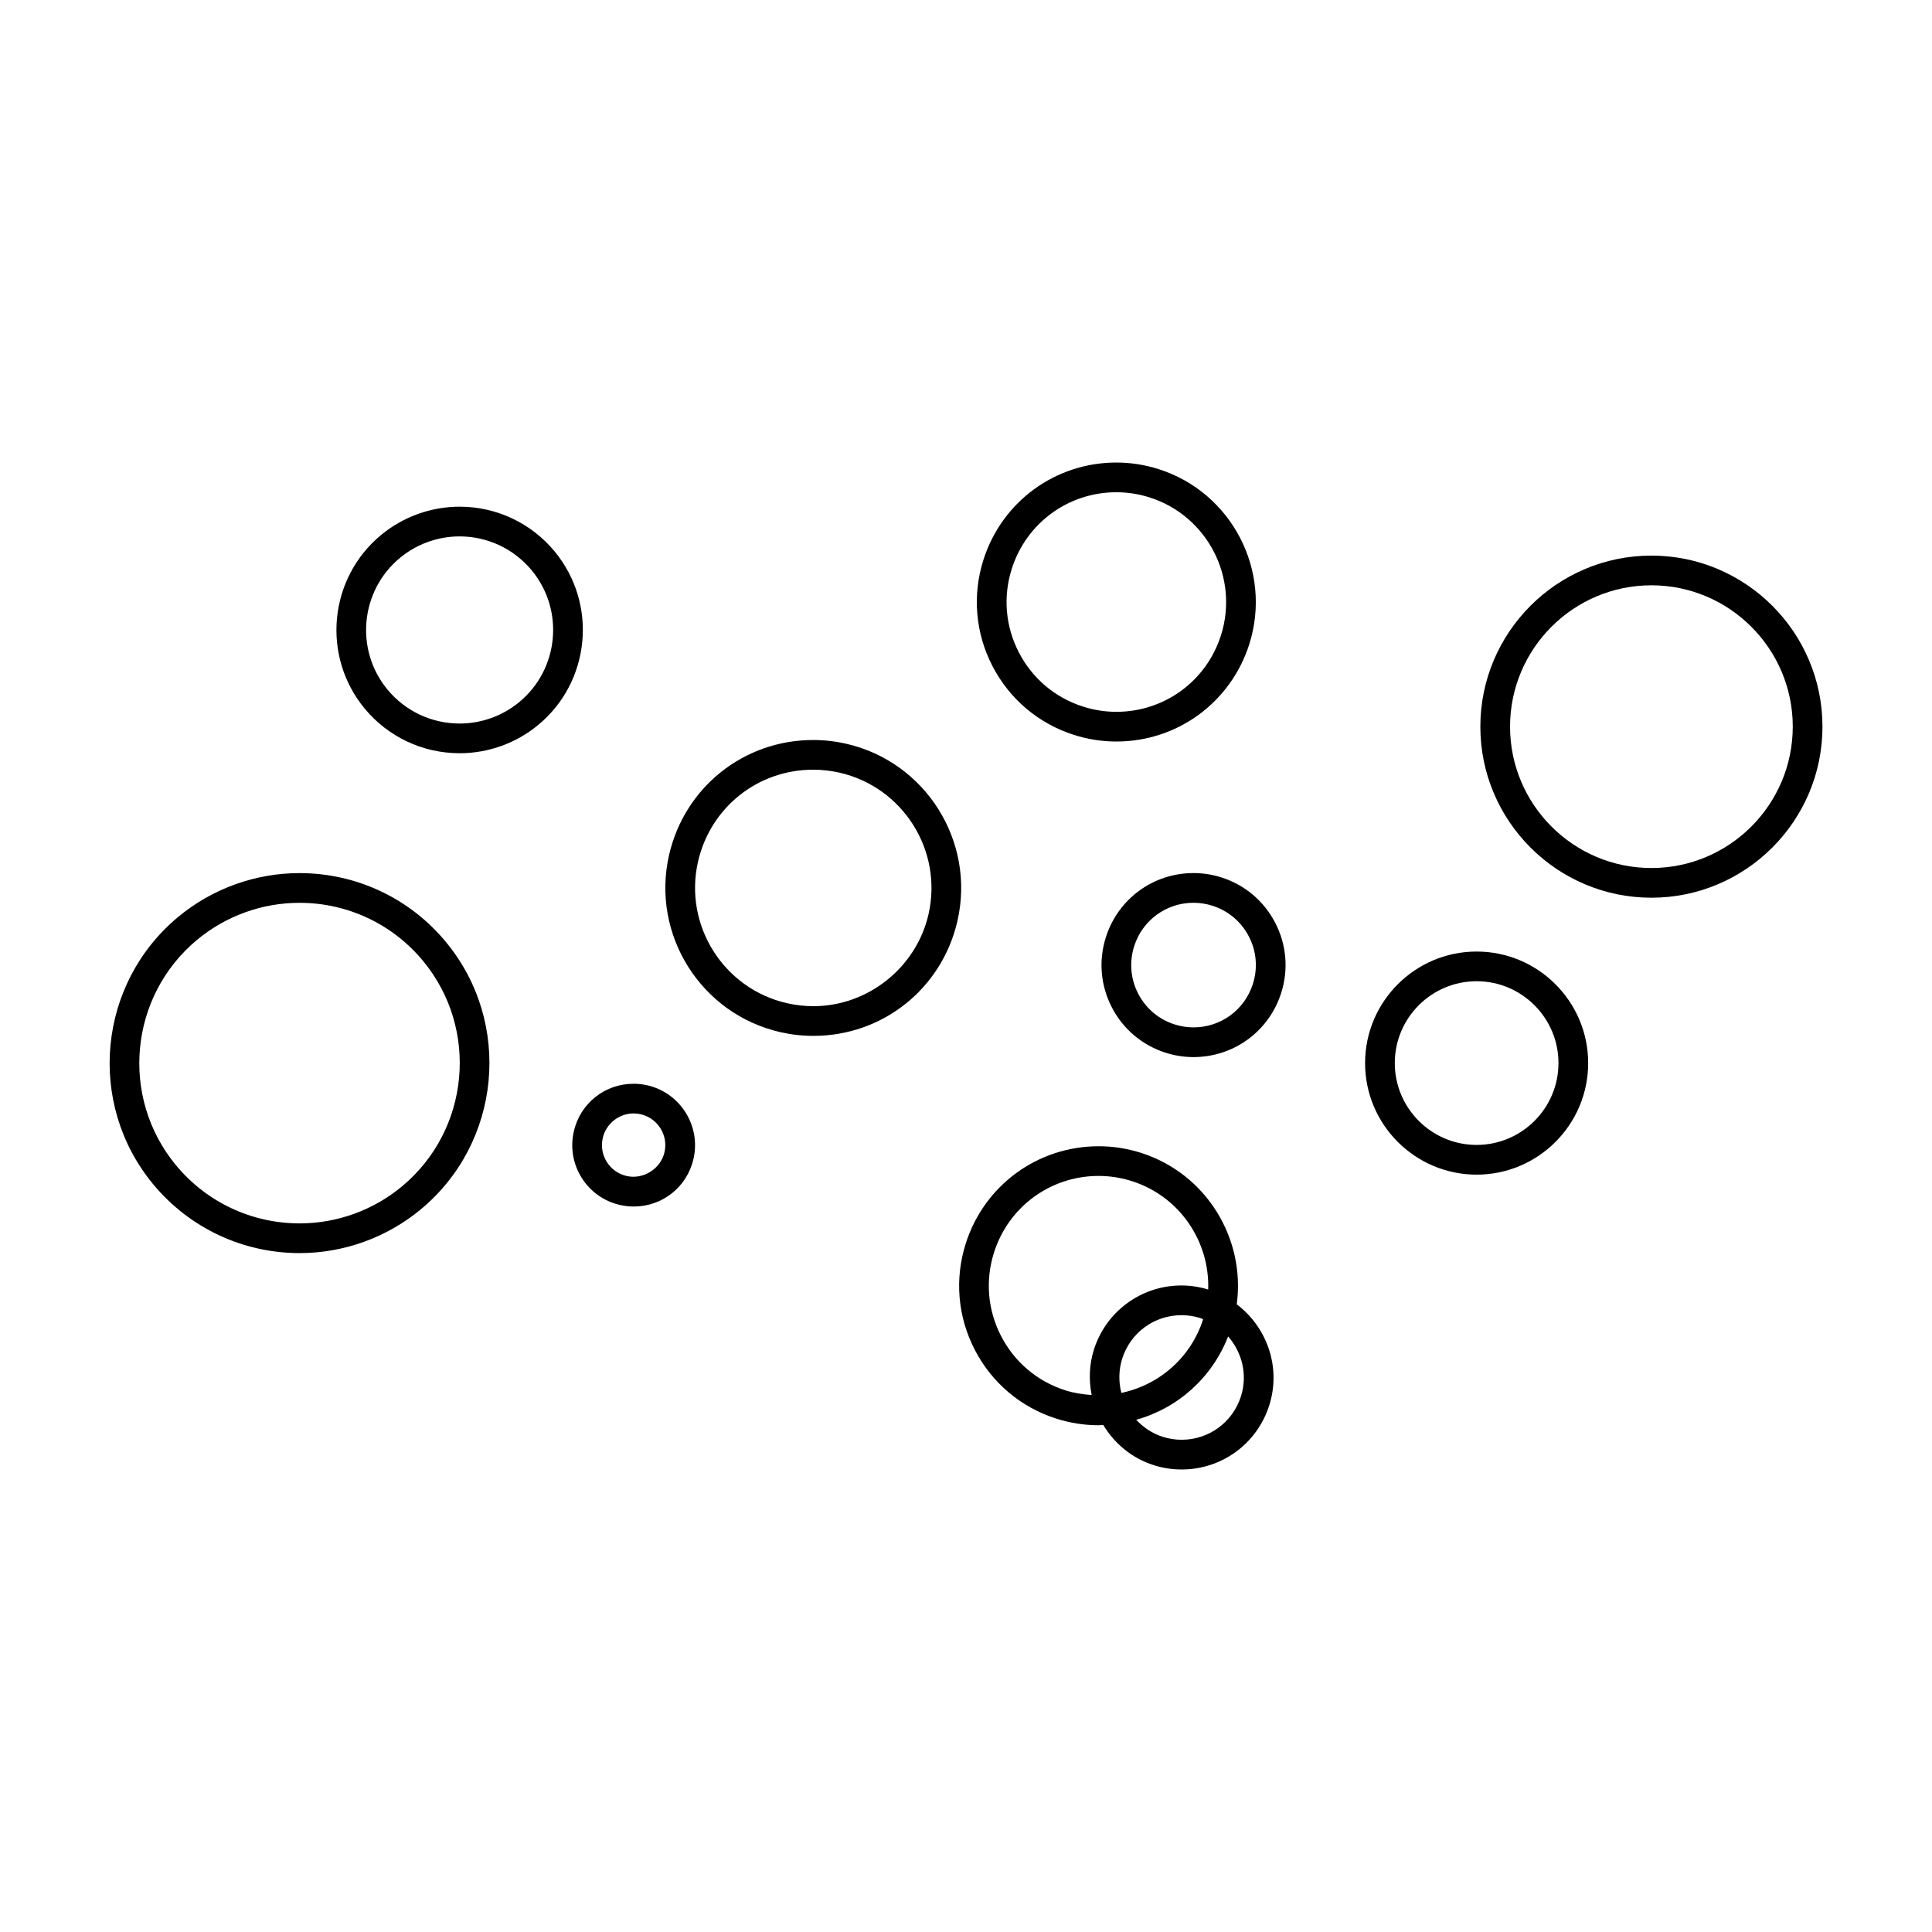 <?xml version="1.0" encoding="UTF-8"?>
<!-- Uploaded to: SVG Repo, www.svgrepo.com, Generator: SVG Repo Mixer Tools -->
<svg fill="#000000" width="800px" height="800px" version="1.1" viewBox="144 144 512 512" xmlns="http://www.w3.org/2000/svg">
 <g>
  <path d="m535.32 396.17c-16.297 0-29.559 13.262-29.559 29.562s13.262 29.562 29.559 29.562c16.301 0 29.562-13.262 29.562-29.562s-13.262-29.562-29.562-29.562zm0 51.246c-11.961 0-21.684-9.73-21.684-21.691 0-11.961 9.73-21.691 21.684-21.691s21.691 9.73 21.691 21.691c0 11.961-9.738 21.691-21.691 21.691z"/>
  <path d="m581.64 291.24c-24.996 0-45.332 20.336-45.332 45.332 0 24.996 20.336 45.332 45.332 45.332 24.996 0 45.332-20.336 45.332-45.332 0-24.996-20.336-45.332-45.332-45.332zm0 82.793c-20.656 0-37.461-16.805-37.461-37.461s16.805-37.461 37.461-37.461 37.461 16.805 37.461 37.461c-0.004 20.66-16.805 37.461-37.461 37.461z"/>
  <path d="m471.75 489.66c2.352-17.445-8.062-34.637-25.402-40.152-3.641-1.156-7.41-1.742-11.195-1.742-16.168 0-30.324 10.359-35.219 25.777-2.992 9.406-2.141 19.418 2.402 28.188 4.539 8.766 12.219 15.242 21.629 18.23 3.641 1.16 7.414 1.746 11.203 1.746 0.402 0 0.793-0.082 1.195-0.094 3.055 5.059 7.703 8.863 13.387 10.668 2.402 0.766 4.887 1.148 7.391 1.148 10.66 0 19.996-6.832 23.223-17 3.211-10.109-0.602-20.707-8.613-26.77zm-37.855 12c-1.254 3.957-1.371 8.062-0.594 12.027-2.352-0.152-4.691-0.508-6.965-1.234-7.406-2.352-13.445-7.445-17.02-14.348-3.574-6.894-4.246-14.773-1.891-22.184 3.852-12.133 14.988-20.289 27.715-20.289 2.977 0 5.941 0.461 8.812 1.375 12.691 4.035 20.66 16.023 20.23 28.727-2.305-0.699-4.68-1.074-7.07-1.074-10.648 0.004-19.984 6.836-23.219 17zm7.504 2.383c2.188-6.887 8.508-11.508 15.727-11.508 1.691 0 3.375 0.262 5.008 0.781 0.25 0.078 0.469 0.219 0.707 0.309-3.25 10.125-11.594 17.391-21.668 19.512-0.762-2.973-0.723-6.098 0.227-9.094zm31.465 10c-2.188 6.887-8.508 11.508-15.723 11.508-1.691 0-3.375-0.262-5.008-0.781-2.746-0.875-5.113-2.461-7.023-4.519 11.031-3.07 20.07-11.117 24.355-22.082 3.695 4.211 5.215 10.16 3.398 15.875z"/>
  <path d="m290.98 290.13c-6.231-7.531-15.414-11.852-25.184-11.852-7.574 0-14.961 2.664-20.809 7.5-13.875 11.484-15.828 32.113-4.352 45.992 6.231 7.531 15.406 11.844 25.191 11.844 7.574 0 14.969-2.66 20.809-7.5 13.875-11.477 15.82-32.105 4.344-45.984zm-9.367 39.926c-4.434 3.668-10.043 5.688-15.793 5.688-7.426 0-14.395-3.273-19.125-8.988-8.711-10.531-7.231-26.199 3.297-34.91 4.441-3.672 10.043-5.695 15.793-5.695 7.426 0 14.395 3.281 19.125 8.996 8.715 10.531 7.234 26.199-3.297 34.91z"/>
  <path d="m223.36 375.38c-11.672 0-23.066 4.106-32.07 11.555-21.391 17.703-24.398 49.5-6.707 70.887 9.605 11.602 23.758 18.262 38.828 18.262 11.672 0 23.059-4.106 32.059-11.555 21.391-17.695 24.398-49.5 6.703-70.895-9.59-11.598-23.738-18.254-38.812-18.254zm27.094 83.086c-7.598 6.289-17.203 9.746-27.043 9.746-12.723 0-24.664-5.617-32.77-15.406-14.926-18.043-12.387-44.871 5.664-59.805 7.598-6.289 17.207-9.746 27.055-9.746 12.715 0 24.656 5.609 32.754 15.398 14.93 18.051 12.391 44.879-5.66 59.812z"/>
  <path d="m315.52 431.61c-1.191-0.27-2.402-0.402-3.609-0.402-7.644 0-14.16 5.207-15.848 12.66-0.965 4.242-0.219 8.598 2.094 12.273 2.312 3.68 5.926 6.234 10.164 7.195 1.191 0.27 2.402 0.41 3.617 0.41 7.641 0 14.16-5.211 15.855-12.668 1.977-8.746-3.523-17.48-12.273-19.469zm4.586 17.715c-0.996 4.398-5.582 7.336-10.043 6.328-2.188-0.5-4.051-1.816-5.246-3.715-1.195-1.895-1.578-4.144-1.082-6.34 0.855-3.785 4.293-6.527 8.172-6.527 0.625 0 1.254 0.066 1.867 0.211 4.516 1.035 7.363 5.535 6.332 10.043z"/>
  <path d="m368.21 341.09c-2.867-0.652-5.793-0.98-8.711-0.98-18.406 0-34.113 12.555-38.199 30.523-4.785 21.074 8.465 42.121 29.535 46.906 2.867 0.652 5.793 0.98 8.711 0.98 18.414 0 34.121-12.555 38.199-30.523 4.793-21.07-8.461-42.117-29.535-46.906zm21.863 45.164c-3.207 14.133-16.043 24.395-30.523 24.395-2.332 0-4.676-0.27-6.969-0.789-16.836-3.824-27.426-20.645-23.605-37.488 3.266-14.363 15.816-24.395 30.523-24.395 2.332 0 4.676 0.262 6.969 0.781 16.84 3.836 27.43 20.652 23.605 37.496z"/>
  <path d="m467.68 376.52c-2.402-0.766-4.891-1.148-7.391-1.148-10.66 0-19.996 6.828-23.223 17-1.969 6.207-1.41 12.805 1.586 18.59s8.062 10.055 14.266 12.027c2.402 0.766 4.887 1.148 7.383 1.148 10.664 0 20-6.832 23.234-17.004 1.969-6.203 1.406-12.805-1.59-18.59-2.996-5.777-8.059-10.051-14.266-12.023zm8.348 28.23c-2.188 6.887-8.512 11.516-15.734 11.516-1.691 0-3.375-0.262-5-0.781-4.199-1.332-7.629-4.227-9.656-8.141-2.027-3.914-2.402-8.387-1.07-12.59 2.188-6.887 8.508-11.508 15.723-11.508 1.691 0 3.375 0.262 5.008 0.781 4.199 1.332 7.629 4.227 9.66 8.141 2.027 3.91 2.41 8.383 1.07 12.582z"/>
  <path d="m428.65 338.77c3.641 1.156 7.414 1.742 11.199 1.742 16.168 0 30.316-10.359 35.219-25.777 6.168-19.422-4.613-40.242-24.031-46.414-3.641-1.156-7.41-1.742-11.199-1.742-16.164 0-30.316 10.359-35.215 25.773-2.992 9.406-2.141 19.418 2.402 28.188 4.543 8.762 12.223 15.238 21.625 18.23zm-16.52-44.035c3.856-12.133 14.992-20.285 27.715-20.285 2.977 0 5.945 0.461 8.816 1.375 15.281 4.856 23.762 21.242 18.914 36.527-3.852 12.137-14.992 20.289-27.715 20.289-2.981 0-5.945-0.461-8.816-1.375-7.406-2.352-13.445-7.445-17.02-14.348-3.578-6.902-4.25-14.773-1.895-22.184z"/>
 </g>
</svg>